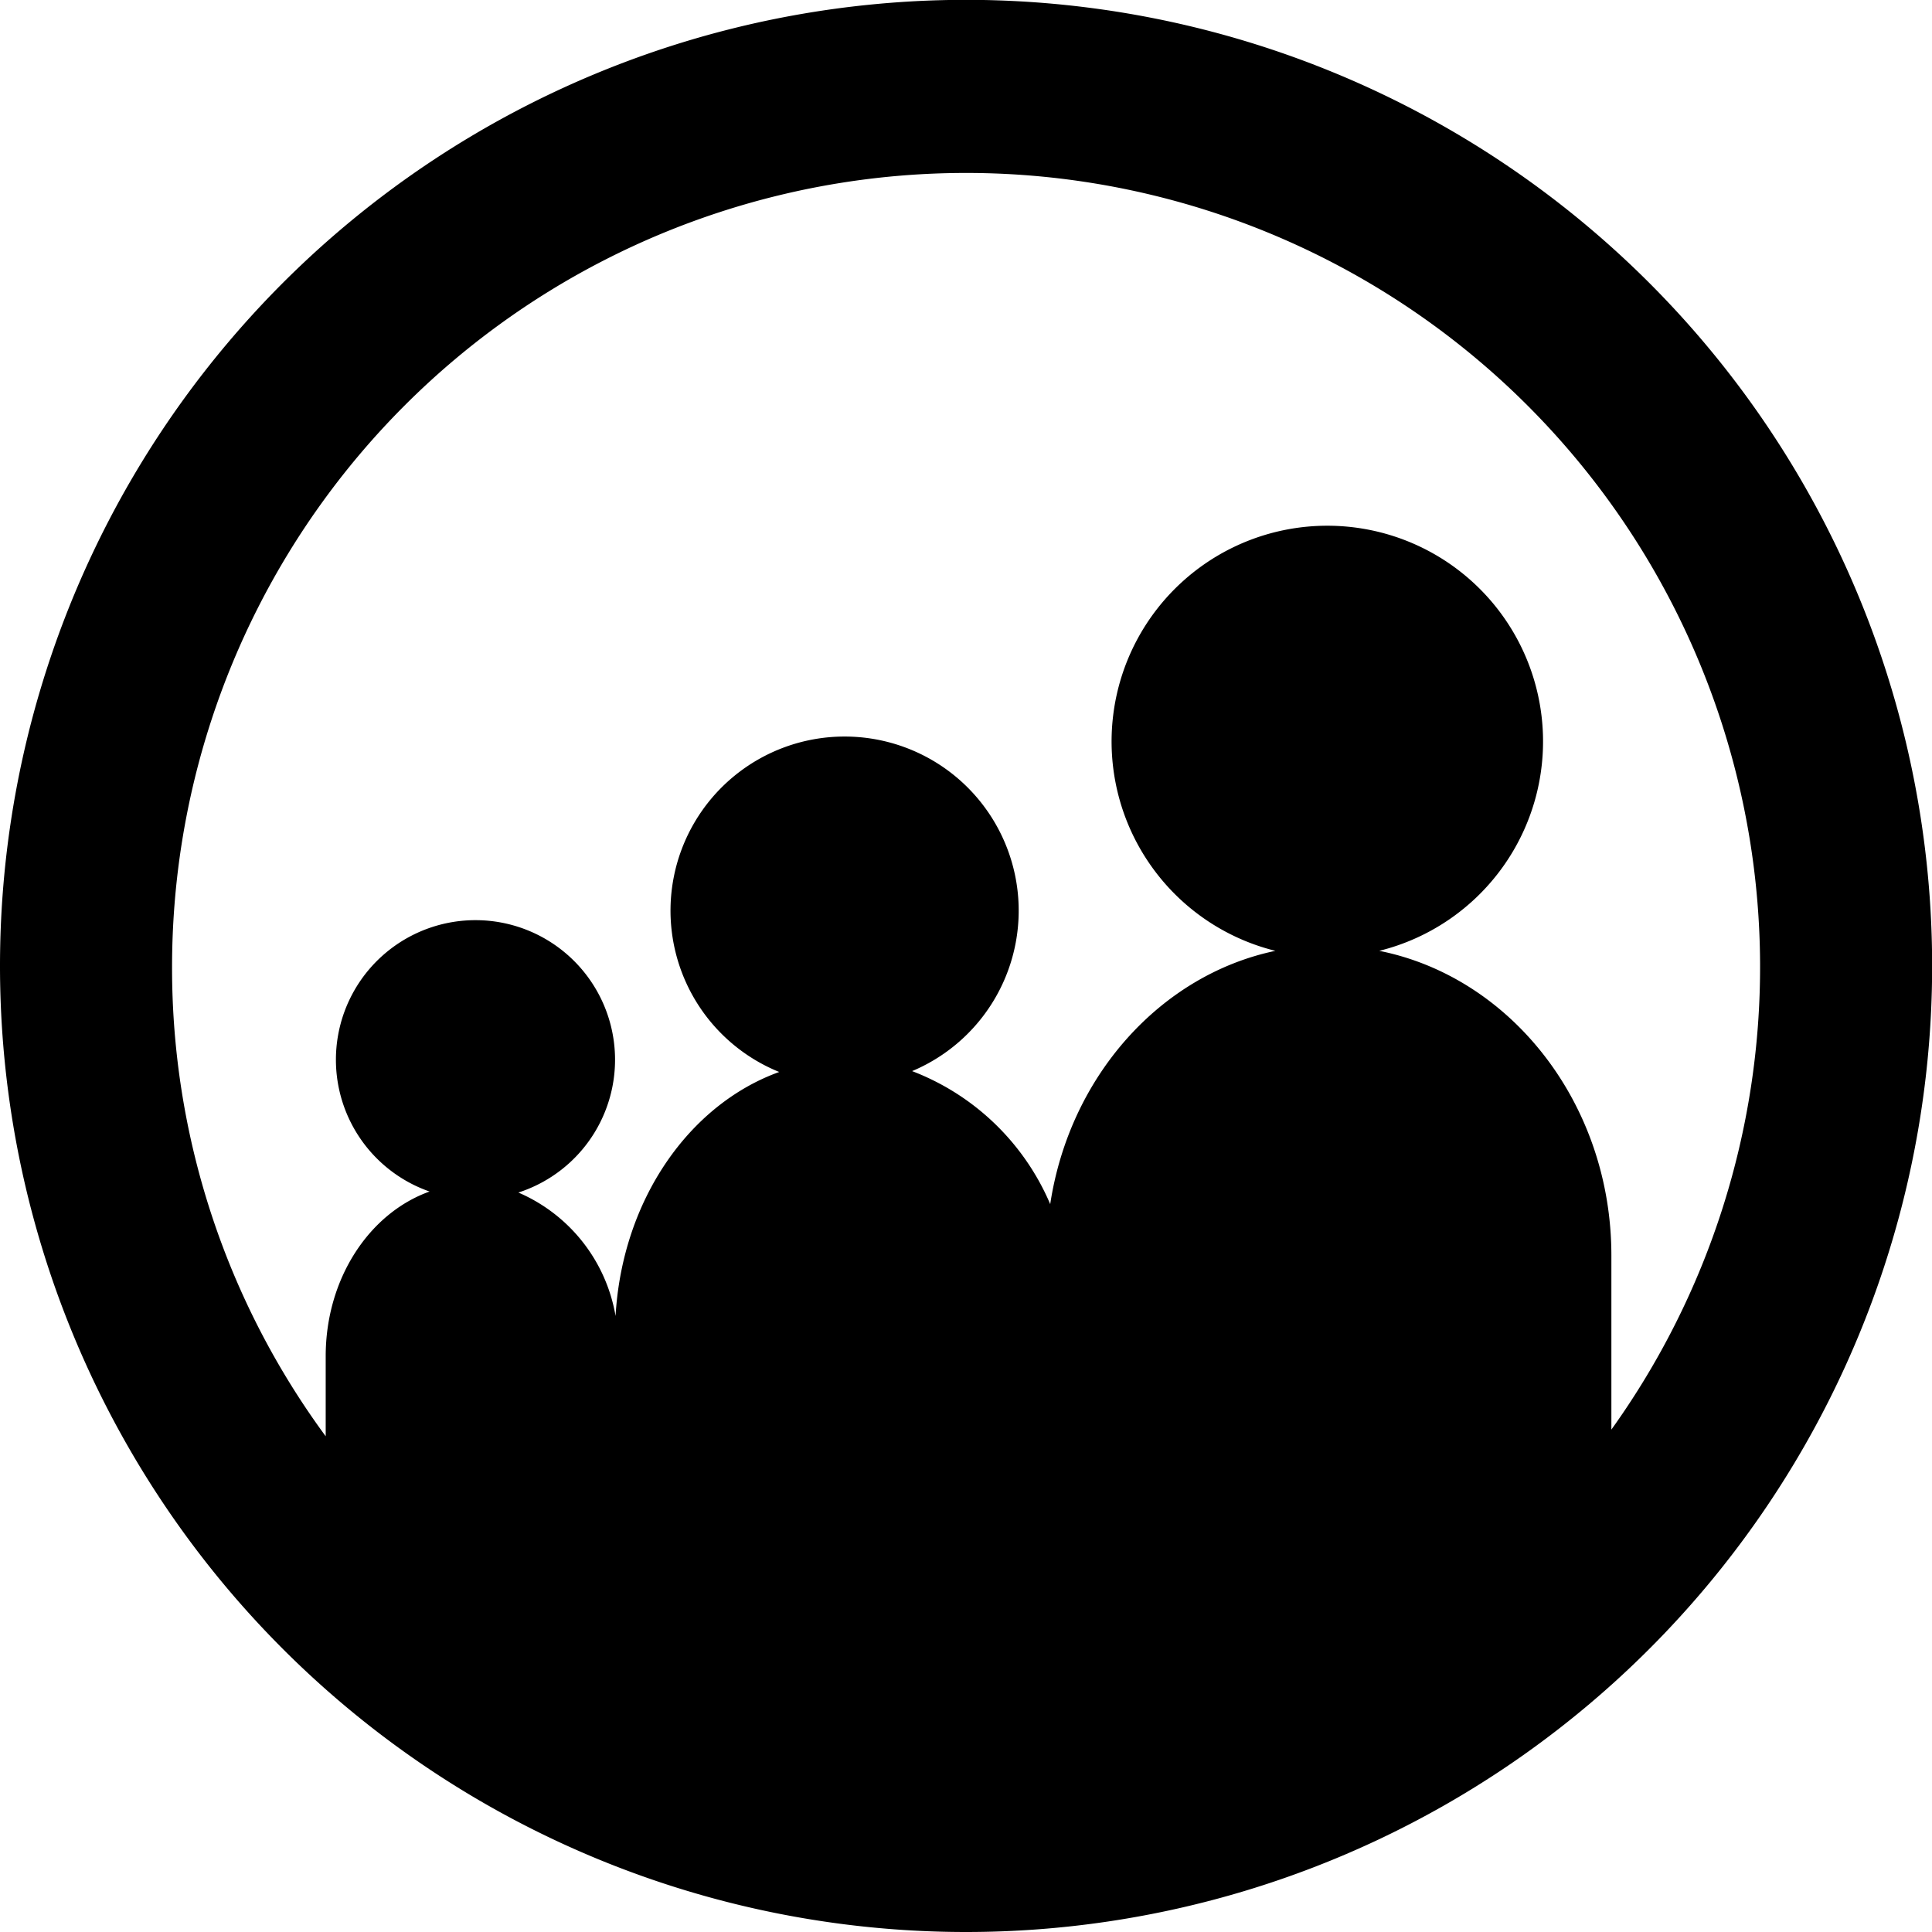 <svg xmlns="http://www.w3.org/2000/svg" viewBox="0 0 133.17 133.17"><g id="Layer_2" data-name="Layer 2"><g id="Layer_1-2" data-name="Layer 1"><path d="M11.86,66.59A54.44,54.44,0,0,0,22.45,99V93.48c0-5.34,3-9.86,7.16-11.35a9.62,9.62,0,1,1,6.12.07,11.34,11.34,0,0,1,6.7,8.51c.46-8,5.07-14.58,11.28-16.82a12,12,0,1,1,9.16-.06A16.91,16.91,0,0,1,72.39,83C73.73,74.17,80,67.2,87.91,65.54a14.87,14.87,0,1,1,7.16,0c9.07,1.81,16,10.53,16,21v12A54.73,54.73,0,1,0,11.86,66.59ZM0,66.59a66.59,66.59,0,1,1,66.59,66.58A66.59,66.59,0,0,1,0,66.59Z"/></g></g></svg>